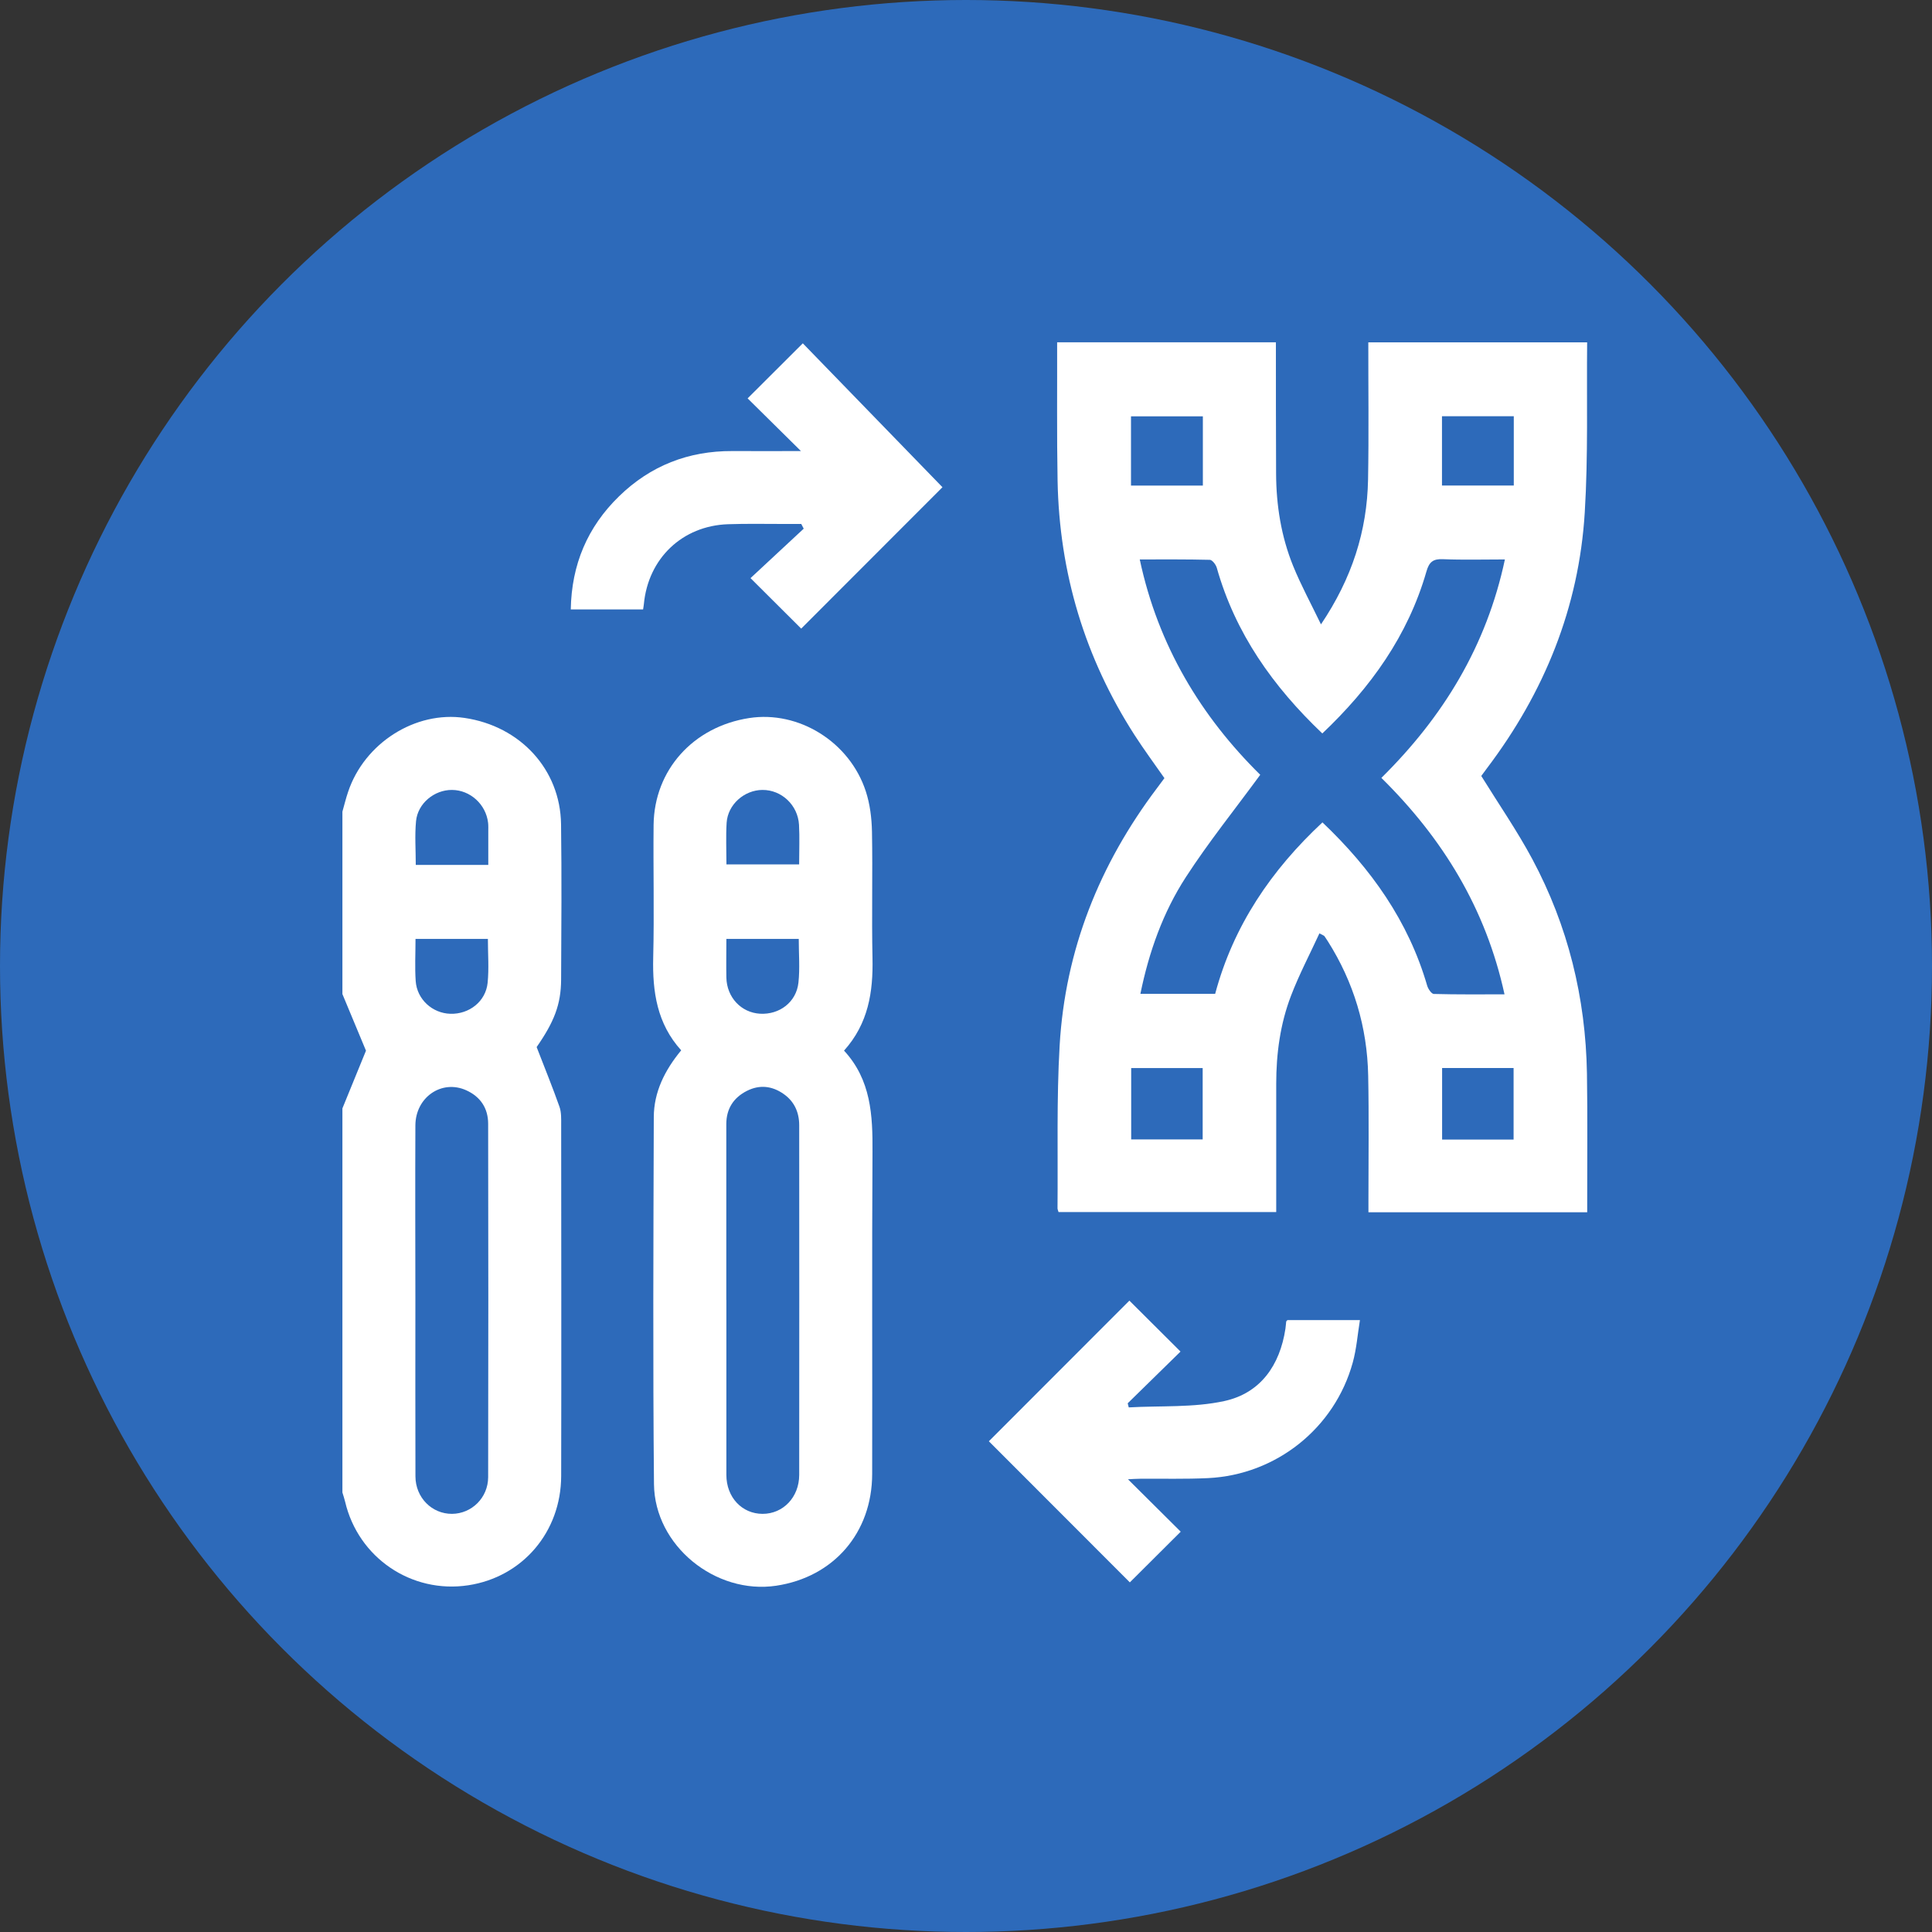 <svg xmlns="http://www.w3.org/2000/svg" id="Layer_2" data-name="Layer 2" viewBox="0 0 300 300"><rect x="0" y="0" width="300" height="300" fill="#333333" stroke="none"/><defs><style>      .cls-1 {        fill: #fff;      }      .cls-2 {        fill: #2d6aba;      }    </style></defs><g id="Layer_1-2" data-name="Layer 1"><g><circle class="cls-2" cx="150" cy="150" r="150"></circle><g><path class="cls-1" d="M246.45,53.17c-.09,8.8,.17,17.63-.37,26.4-.9,14.76-6.28,27.96-15.19,39.73-.34,.45-.67,.9-.88,1.19,2.7,4.36,5.56,8.5,7.92,12.9,5.55,10.37,8.29,21.53,8.49,33.29,.11,6.73,.03,13.46,.04,20.19,0,.42,0,.85,0,1.37h-33.97c0-.65,0-1.32,0-1.98,0-6.42,.09-12.83-.04-19.25-.15-7.51-2.24-14.49-6.27-20.86-.17-.27-.34-.53-.52-.78-.06-.09-.2-.12-.78-.44-1.5,3.25-3.15,6.39-4.41,9.68-1.68,4.38-2.3,9-2.3,13.69,0,6.59,0,13.19,0,19.91h-33.8c-.07-.24-.16-.42-.16-.59,.08-8.43-.16-16.87,.33-25.27,.86-14.83,6.17-28.11,15.11-39.96,.38-.5,.75-1.01,1.16-1.56-1.55-2.22-3.15-4.39-4.61-6.65-7.75-12.03-11.71-25.23-11.98-39.52-.13-7.17-.05-14.34-.07-21.51h33.97c0,6.79,0,13.58,.03,20.37,.02,4.95,.79,9.79,2.65,14.37,1.21,2.97,2.75,5.81,4.32,9.06,4.83-7.18,7.16-14.51,7.31-22.48,.13-7.1,.03-14.21,.04-21.31,11.32,0,22.65,0,33.97,0Zm-41.12,60.72c-7.67-7.3-13.52-15.56-16.39-25.73-.14-.49-.7-1.22-1.08-1.23-3.56-.09-7.13-.06-10.88-.06,2.85,13.41,9.54,24.4,18.71,33.44-3.99,5.44-8.05,10.49-11.55,15.89-3.55,5.47-5.73,11.61-7.06,18.12h11.61c2.84-10.61,8.74-19.24,16.66-26.62,7.55,7.18,13.35,15.33,16.26,25.35,.15,.51,.67,1.28,1.03,1.29,3.62,.1,7.23,.06,10.98,.06-2.9-13.31-9.57-24.19-19.12-33.61,9.64-9.52,16.33-20.51,19.18-33.92-3.35,0-6.49,.09-9.62-.04-1.55-.07-2.15,.45-2.57,1.93-2.86,9.94-8.67,18.03-16.16,25.13Zm-18.58,51.96h-11.1v11.08h11.1v-11.08Zm48.28-.01h-11.1v11.11h11.1v-11.11Zm-48.25-101.19h-11.16v10.75h11.16v-10.75Zm48.28-.02h-11.15v10.76h11.15v-10.76Z"></path><path class="cls-1" d="M53.17,126.03c.29-1.02,.54-2.06,.88-3.06,2.54-7.6,10.46-12.62,18.09-11.49,8.67,1.28,14.86,8.01,14.98,16.49,.11,8.05,.05,16.1,.01,24.15-.02,3.87-1.09,6.56-3.8,10.47,1.27,3.28,2.48,6.25,3.55,9.28,.3,.86,.26,1.86,.26,2.8,.01,18.17,.04,36.35,0,54.52-.02,8.71-6.02,15.69-14.42,16.97-8.82,1.34-17.09-4.27-19.13-12.98-.11-.48-.28-.95-.42-1.43,0-19.88,0-39.76,0-59.64,1.25-3.07,2.51-6.14,3.66-8.96-1.2-2.89-2.43-5.84-3.66-8.79,0-9.44,0-18.87,0-28.31Zm11.33,75.88c0,9.11-.02,18.23,.01,27.34,.01,3.3,2.56,5.84,5.68,5.82,3.05-.02,5.6-2.5,5.61-5.69,.04-18.29,.03-36.58,0-54.87,0-2.42-1.19-4.21-3.4-5.21-3.81-1.72-7.88,1.07-7.9,5.46-.04,9.05-.01,18.1,0,27.15Zm.02-56.11c0,2.3-.12,4.43,.03,6.55,.2,2.83,2.59,4.99,5.38,5.07,2.92,.09,5.5-1.91,5.79-4.82,.22-2.22,.04-4.48,.04-6.81h-11.25Zm11.3-11.5c0-1.86,0-3.54,0-5.22,0-.44,.02-.88-.03-1.32-.33-2.86-2.77-5.08-5.6-5.1-2.74-.02-5.33,2.08-5.59,4.86-.21,2.21-.04,4.47-.04,6.78h11.27Z"></path><path class="cls-1" d="M105.77,163.09c-3.75-4.14-4.47-9.1-4.34-14.42,.17-6.85-.01-13.71,.06-20.57,.1-8.54,6.16-15.26,14.84-16.6,7.68-1.19,15.6,3.69,18.11,11.37,.65,1.99,.92,4.18,.96,6.29,.12,6.54-.06,13.08,.08,19.62,.11,5.25-.64,10.16-4.42,14.36,4.2,4.54,4.46,10.05,4.42,15.75-.1,16.67-.01,33.33-.05,50-.02,9.13-5.98,16-14.9,17.34-9.43,1.41-18.88-6.21-18.98-15.77-.18-18.99-.09-37.99-.03-56.98,.01-3.91,1.7-7.29,4.25-10.38Zm7.02,38.78c0,9.05-.01,18.1,0,27.15,0,3.49,2.43,6.05,5.63,6.05,3.18,0,5.67-2.57,5.68-6.04,.02-18.1,.01-36.2,0-54.3,0-2.01-.76-3.7-2.42-4.86-1.78-1.25-3.72-1.48-5.7-.48-2.09,1.06-3.19,2.78-3.2,5.14-.01,9.11,0,18.23,0,27.34Zm0-56.07c0,2.12-.04,4.06,0,6,.07,3.08,2.3,5.44,5.23,5.61,3.01,.17,5.63-1.79,5.96-4.82,.24-2.21,.05-4.47,.05-6.8h-11.25Zm.02-11.58h11.28c0-2.15,.09-4.16-.02-6.15-.18-3.07-2.72-5.43-5.68-5.41-2.83,.02-5.38,2.27-5.56,5.1-.13,2.11-.03,4.24-.03,6.46Z"></path><path class="cls-1" d="M175.16,229.71c2.86,2.84,5.61,5.57,8.18,8.13-2.87,2.86-5.47,5.45-7.9,7.87-7.12-7.13-14.55-14.57-21.89-21.91,7.15-7.15,14.56-14.57,21.82-21.84,2.49,2.48,5.09,5.07,7.94,7.91-2.61,2.56-5.41,5.29-8.2,8.03,.05,.21,.1,.43,.16,.64,4.97-.28,10.06,.06,14.86-.99,5.58-1.22,8.61-5.53,9.47-11.22,.06-.37,.07-.75,.12-1.12,0-.05,.07-.09,.2-.23h11.25c-.37,2.26-.53,4.49-1.12,6.61-2.81,10.18-11.89,17.42-22.46,17.93-3.51,.17-7.04,.07-10.56,.1-.61,0-1.22,.05-1.87,.08Z"></path><path class="cls-1" d="M146.34,75.66c-7.38,7.39-14.76,14.77-21.93,21.95-2.49-2.48-5.1-5.07-7.87-7.84,2.51-2.34,5.39-5.01,8.26-7.68-.13-.24-.26-.49-.38-.73-.9,0-1.79,0-2.69,0-2.89,0-5.79-.06-8.68,.04-7.1,.24-12.4,5.31-13.07,12.4-.02,.24-.07,.48-.12,.83h-11.23c.12-6.97,2.6-12.81,7.51-17.58,4.87-4.74,10.76-7.04,17.56-7.01,3.57,.02,7.14,0,10.67,0-2.84-2.81-5.63-5.56-8.28-8.18,3-3,5.6-5.59,8.57-8.55,7.09,7.31,14.38,14.82,21.69,22.35Z"></path></g></g></g></svg>